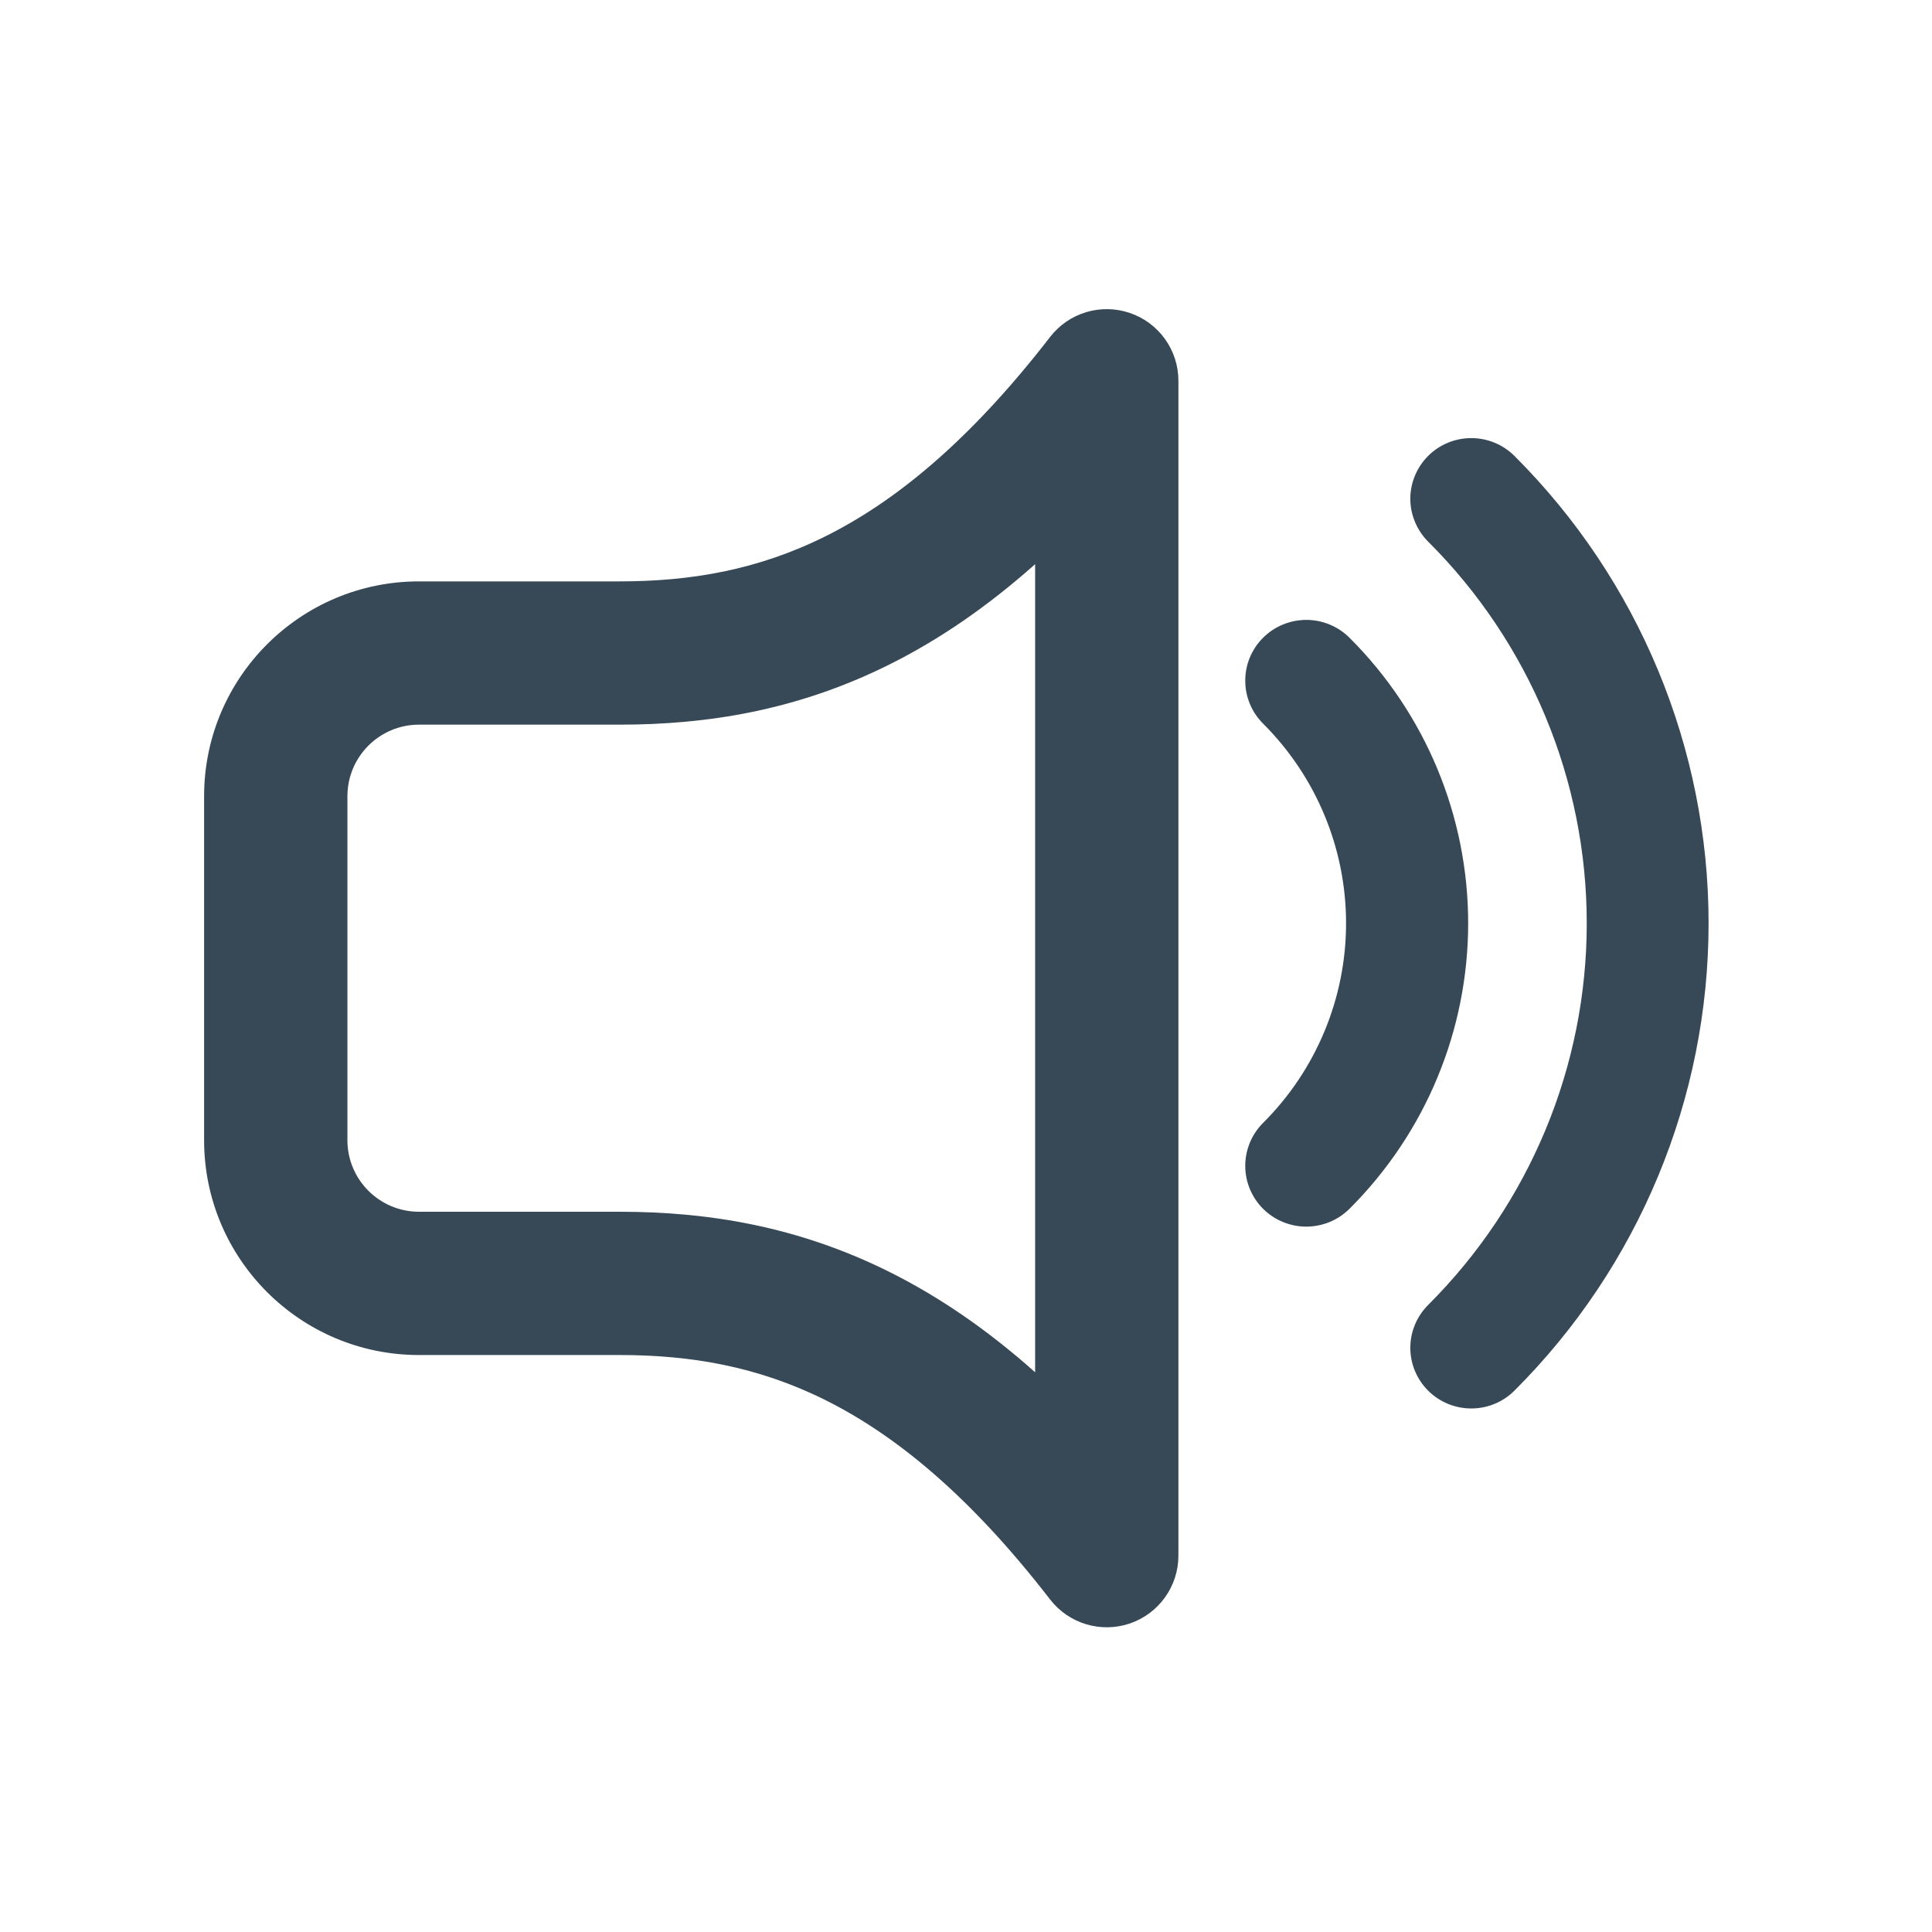 <svg width="50" height="50" viewBox="0 0 50 50" fill="none" xmlns="http://www.w3.org/2000/svg">
<path d="M39.192 11.798C39.045 11.652 38.871 11.536 38.68 11.457C38.489 11.379 38.284 11.338 38.077 11.338C37.87 11.338 37.664 11.379 37.473 11.457C37.282 11.536 37.108 11.652 36.961 11.798C36.815 11.944 36.699 12.117 36.62 12.307C36.54 12.498 36.499 12.702 36.499 12.908C36.499 13.114 36.54 13.318 36.62 13.508C36.699 13.699 36.815 13.872 36.961 14.018C39.589 16.639 41.065 20.191 41.065 23.895C41.065 27.598 39.589 31.15 36.961 33.771C36.666 34.066 36.499 34.465 36.499 34.881C36.499 35.298 36.666 35.697 36.961 35.991C37.257 36.286 37.658 36.451 38.077 36.451C38.495 36.451 38.896 36.286 39.192 35.991C42.41 32.781 44.218 28.43 44.218 23.895C44.218 19.359 42.41 15.008 39.192 11.798V11.798Z" fill="#374957"/>
<path d="M34.926 16.506C34.779 16.359 34.605 16.243 34.414 16.164C34.222 16.084 34.017 16.043 33.809 16.043C33.602 16.043 33.396 16.083 33.204 16.162C33.013 16.24 32.838 16.356 32.691 16.502C32.544 16.647 32.428 16.821 32.348 17.011C32.268 17.202 32.227 17.406 32.227 17.613C32.226 17.819 32.267 18.024 32.346 18.215C32.425 18.406 32.541 18.579 32.687 18.726C34.063 20.097 34.836 21.956 34.836 23.894C34.836 25.832 34.063 27.691 32.687 29.062C32.541 29.208 32.425 29.382 32.346 29.573C32.267 29.764 32.226 29.968 32.227 30.175C32.227 30.381 32.268 30.586 32.348 30.776C32.428 30.967 32.544 31.14 32.691 31.286C32.988 31.581 33.39 31.745 33.809 31.745C34.017 31.744 34.222 31.703 34.414 31.624C34.605 31.545 34.779 31.428 34.926 31.282C36.892 29.321 37.996 26.664 37.996 23.894C37.996 21.123 36.892 18.466 34.926 16.506V16.506Z" fill="#374957"/>
<path d="M27.176 8.721C27.661 8.093 28.491 7.844 29.242 8.1C29.992 8.356 30.497 9.061 30.497 9.854V40.26C30.497 41.053 29.992 41.758 29.242 42.015C28.491 42.27 27.661 42.021 27.176 41.394C25.084 38.686 23.157 37.132 21.375 36.241C19.606 35.357 17.863 35.068 16.036 35.068H10.844C7.773 35.068 5.282 32.578 5.282 29.507V20.607C5.282 17.536 7.773 15.046 10.844 15.046H16.036C17.863 15.046 19.606 14.757 21.375 13.873C23.157 12.983 25.084 11.428 27.176 8.721ZM26.789 14.601C25.546 15.707 24.298 16.557 23.034 17.189C20.629 18.392 18.287 18.754 16.036 18.754H10.844C9.821 18.754 8.991 19.584 8.991 20.607V29.507C8.991 30.53 9.821 31.36 10.844 31.36H16.036C18.287 31.36 20.629 31.723 23.034 32.925C24.298 33.557 25.546 34.407 26.789 35.514V14.601Z" fill="#374957"/>
</svg>
